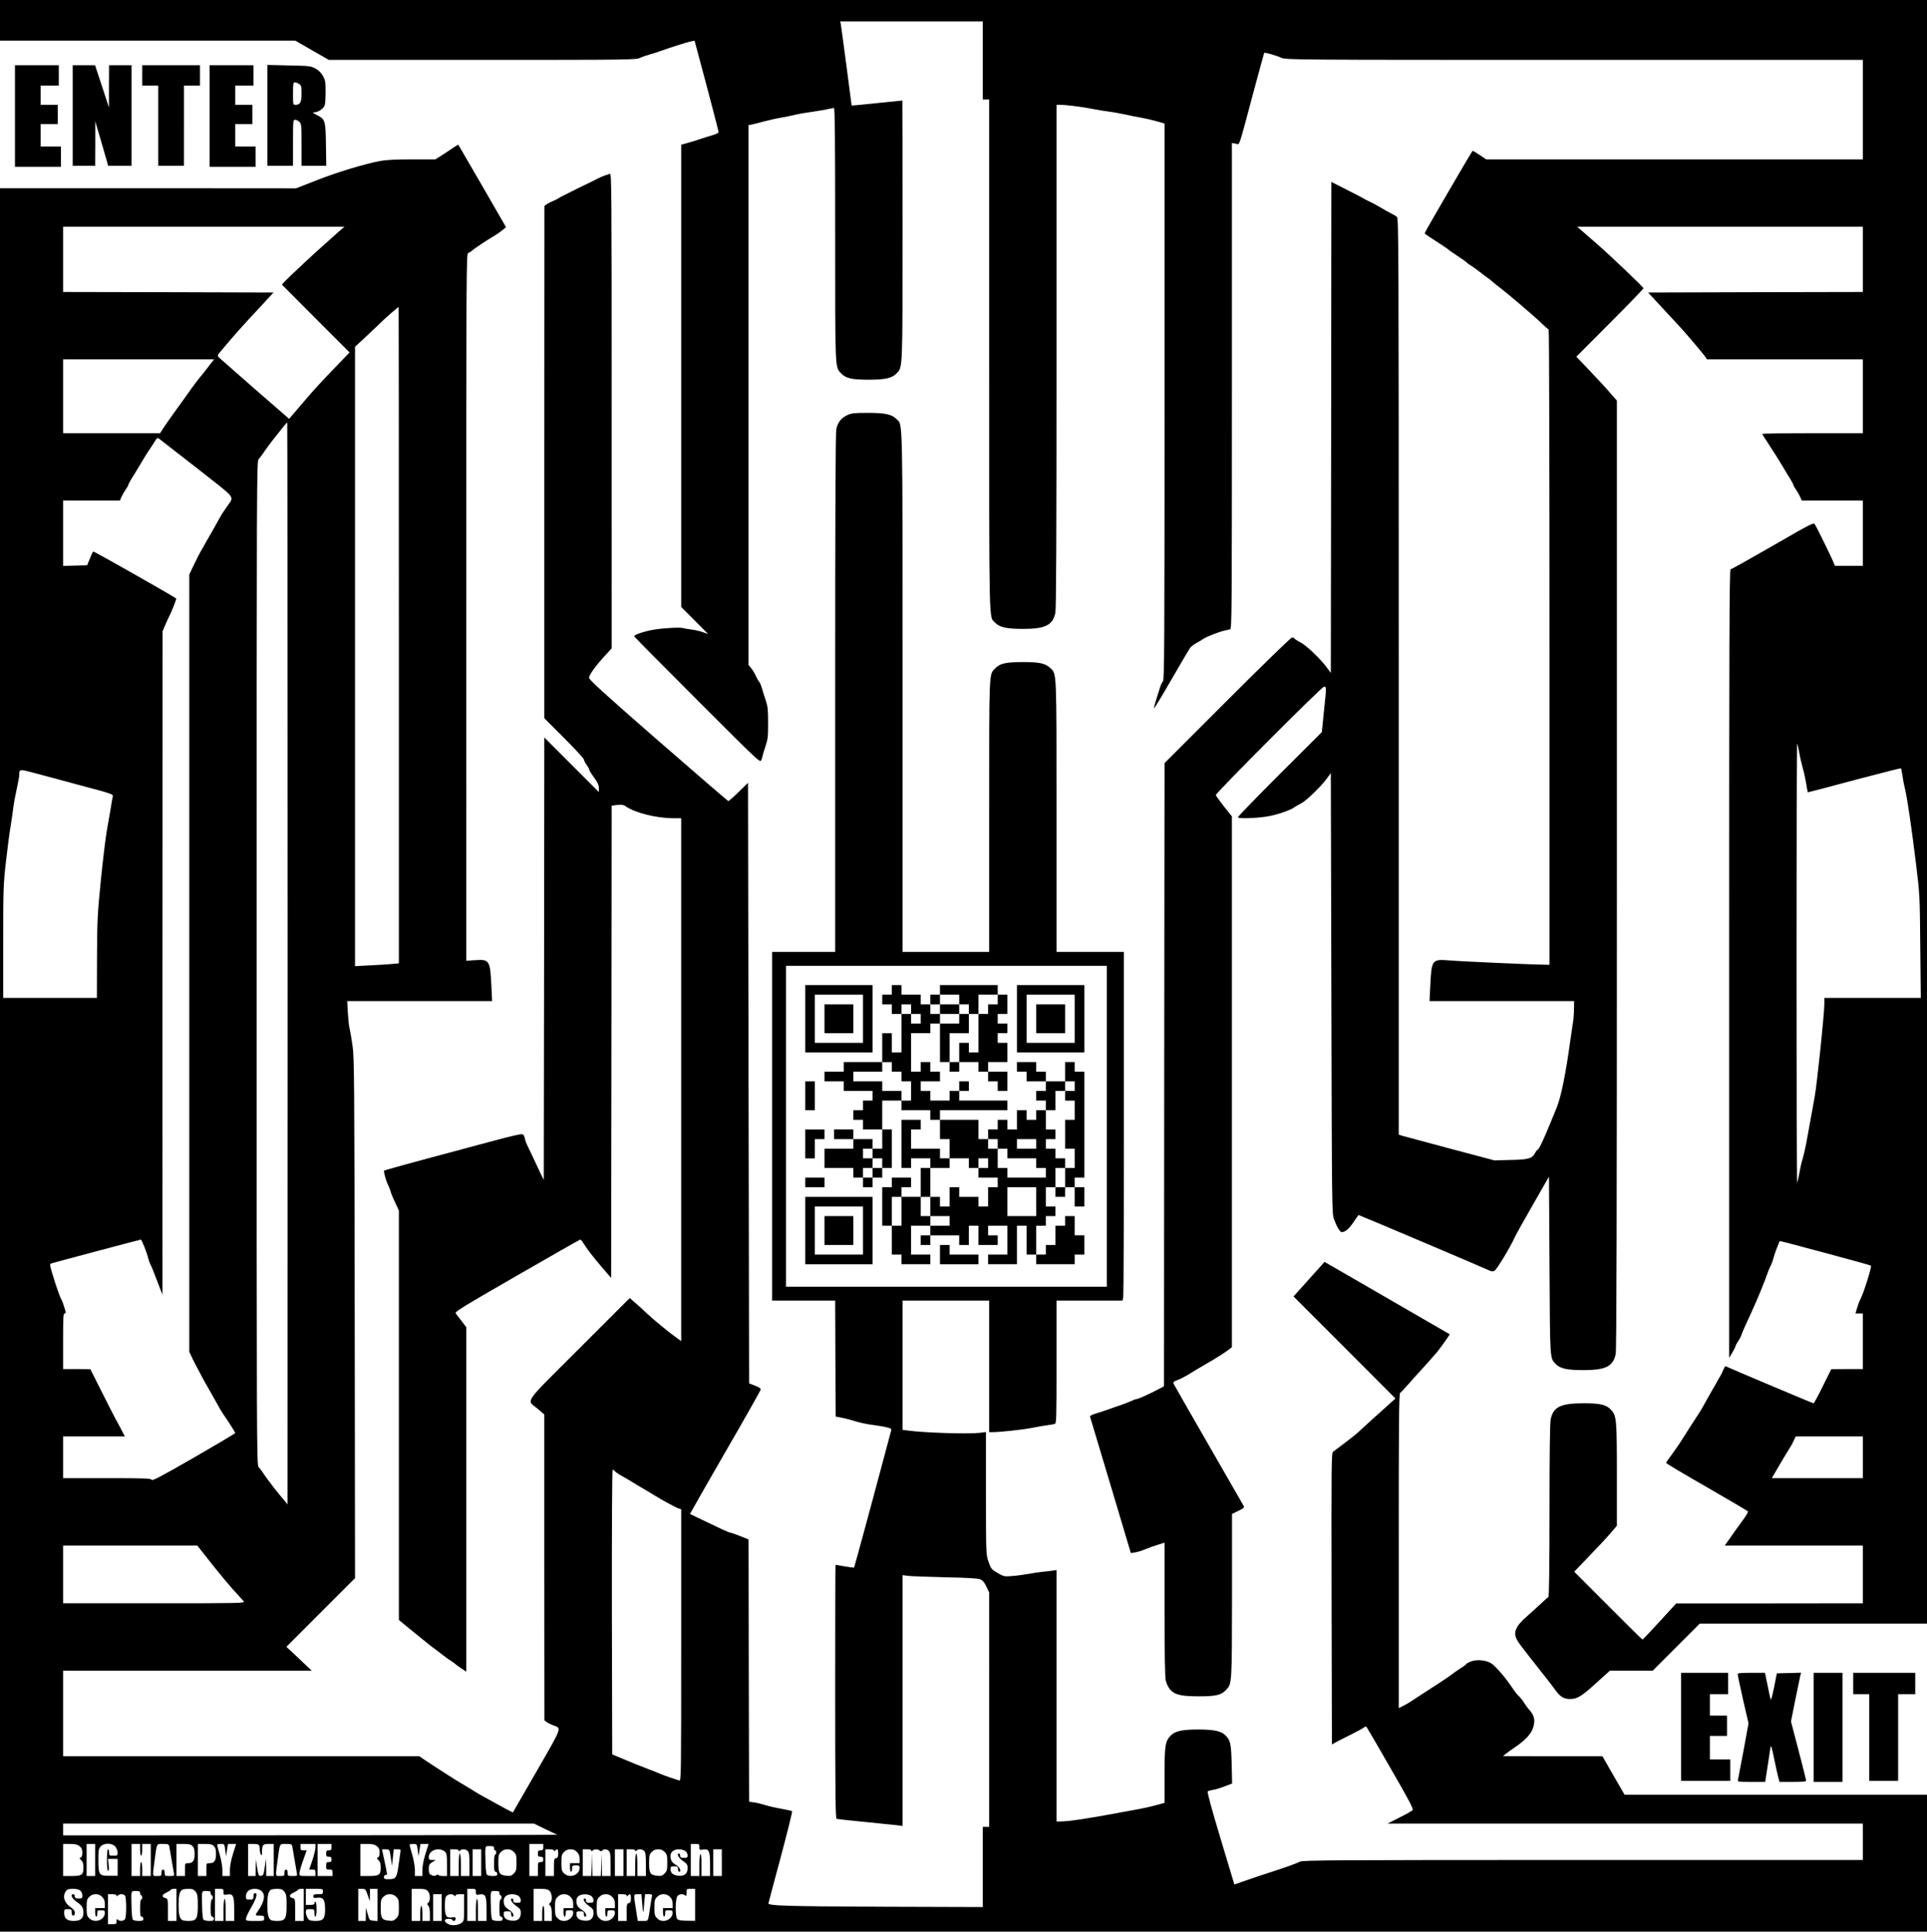 <svg xmlns="http://www.w3.org/2000/svg" version="1.0" width="2402.667" height="2408" viewBox="0 0 1802 1806"><path d="M0 19v19h276.2l15.6 9 15.7 9H451c140.2 0 143.6-.1 147.8-2 2.4-1.1 6.2-2.4 8.5-3 2.3-.6 7.1-2.1 10.7-3.4 9-3.3 24.9-8.3 28.5-9l3-.6 11.3 42.2C667 103.5 672 123 672 123.6c0 .6-2.6 1.9-5.7 2.8-3.2.9-8.5 2.6-11.8 3.7-3.3 1.1-8.6 2.8-11.7 3.6l-5.8 1.6v432.2l12.6 12.6 12.6 12.7-5.3-1.9c-3-1-7.9-2.1-10.9-2.4-3-.4-6.2-.9-7-1.2-2.6-.9-16-.3-26.3 1.2-8.8 1.3-19.7 4.8-19.7 6.4 0 .3 26.5 27.1 58.9 59.5 58.3 58.3 59 59 60 56.2.6-1.5 1.1-3.1 1.1-3.5 0-.5 1.2-4.4 2.6-8.7 2.4-7.1 2.7-9.4 2.7-22.4 0-12-.4-15.5-2-20.5-1.2-3.3-2.8-8.6-3.7-11.7-.9-3.1-2.1-6-2.6-6.3-.5-.3-1.8-2.6-3-5.1-1.1-2.5-3.1-5.9-4.5-7.6l-2.5-3V117l2.8-.5c1.5-.3 6.8-1.7 11.7-3 5-1.3 12.2-2.9 16-3.5 3.9-.7 9.6-1.8 12.7-2.6 3.2-.8 10.5-2.1 16.3-2.9 5.8-.8 12.5-1.9 14.8-2.5 2.3-.5 4.8-1 5.5-1 .9 0 1.2 24.3 1.2 118.4 0 129.3-.2 123.6 5.7 129.8 4.3 4.5 10 5.8 25.3 5.8 15.7 0 22.1-1.4 26.3-5.8 5.9-6.1 5.7-1.5 5.7-133.9 0-66.7-.1-121.3-.2-121.3-.2 0-10.9 1.1-23.8 2.4-12.9 1.4-23.5 2.4-23.6 2.3 0-.1-2.2-16.6-4.8-36.7-2.7-20.1-5-37.7-5.3-39.3l-.6-2.7H919v73h6v238.9c0 261.8-.4 243.9 5.7 250.4 4.1 4.2 10.8 5.7 25.8 5.7 21 0 27.9-3.4 30.4-15 .8-3.6 1.1-73 1.1-240V98h3.3c5.5 0 20.8 1.9 31.2 4 5.5 1 12.5 2.2 15.5 2.5 3 .4 9.3 1.5 14 2.5 4.7 1.1 11.4 2.4 15 3 3.6.6 10 2.1 14.3 3.3l7.7 2.2v260.1c0 230.8-.2 260.3-1.5 261.4-.8.7-2.2 3.8-3.1 6.9-.9 3.1-2.5 8.2-3.6 11.5-1 3.2-1.8 6.2-1.6 6.7.2.5 7.4-11.4 16.1-26.5 8.7-15.1 16.7-28.6 17.8-30.1 1.2-1.4 4-3.5 6.2-4.6 2.3-1.2 4.9-2.7 5.7-3.4 1.9-1.7 15.5-7 20-7.9 1.9-.4 4.3-1 5.3-1.2 1.6-.5 1.7-12.2 1.7-227.6V133.7l3.5.6c4.1.7 2 6.6 16.4-47.2 5.5-20.5 10.2-37.5 10.3-37.7.6-.6 11.4 2.5 16 4.6 4.2 1.9 7.8 2 274.1 2H1742v93h-352.2l-6-4c-3.3-2.2-6.3-4-6.7-4-.5 0-43.8 74.3-44.8 76.9-.2.3 1.2 1.5 3 2.7 11.5 7.4 18.3 11.9 18.7 12.4.3.4 2.3 1.9 4.5 3.3 9.9 6.6 12.1 8.1 13.3 9.4.8.7 2.3 1.8 3.4 2.4 1.1.6 4.7 3.2 8 5.7 3.3 2.6 7 5.4 8.2 6.2 1.3.8 3 2.2 3.8 3 .9.8 3.9 3.3 6.8 5.5 8.1 6.1 32.8 27.2 39.5 33.7 3.3 3.2 6.3 5.8 6.7 5.8.5 0 .8 133.6.8 297v297h-3.2c-9.3 0-79.9-3.1-89.8-4-17-1.4-17.3-1-18.5 23.7l-.7 14.3H1472l-.1 7.2c0 4-.4 9.5-.9 12.3-.4 2.7-1.6 10.4-2.5 17-4.3 31.6-8.9 53.9-12.9 63.3-1.3 3.1-3.8 9.3-5.6 13.7-6.5 16-11 25.5-12.2 25.5-.4 0-1.4 1.3-2.3 3-2.7 5.2-6.2 6.2-22.9 6.5l-15.1.4-41.5-11c-22.8-6.1-43-11.5-44.7-12l-3.3-1.1V632.6c0-406.6-.1-428.4-1.7-429.8-1-.9-3.4-2.3-5.3-3.2-1.9-.9-6.4-3.4-10-5.6-3.6-2.1-8.1-4.6-10-5.4-1.9-.9-4.2-2-5-2.5-.8-.6-8.1-4.4-16.2-8.5l-14.8-7.5-.2 229.6-.3 229.5-3.5-4.8c-5.6-7.8-19.4-21.1-24.9-23.8-2.7-1.4-5.2-3-5.6-3.6-.3-.5-1.4-1-2.3-1-.9 0-28.1 26.4-60.5 58.8l-58.7 58.7-.3 291.3-.2 291.3-4.5 2.4c-8.4 4.5-19.5 9.5-20.9 9.5-.8 0-3.3.9-5.5 2-2.3 1-6.8 2.8-10.1 3.9s-8.5 2.8-11.5 4c-3 1.1-8.1 2.7-11.3 3.7-3.2.9-5.6 2.2-5.4 2.8.2.6 8.9 29.6 19.3 64.4l18.9 63.3 4-.7c2.2-.3 6.5-1.6 9.5-2.9 3-1.3 8.3-3.2 11.8-4.2l6.2-2v61.8c0 41.2.4 63.5 1.1 66.9.7 3.1 2.3 6.5 4.1 8.6 4.4 5 10.3 6.4 27.4 6.4 15.5 0 20.6-1.2 25.1-6.2 5.3-5.7 5.3-4.9 5.4-87.7v-76.6l5.9-2.9c5.4-2.6 5.8-3 4.8-5-.6-1.1-15.4-26.9-32.9-57.2-17.5-30.3-32.1-55.9-32.5-56.8-.4-1.1.1-1.9 1.7-2.5 4.7-1.7 9.5-4.2 14.9-7.6 3-1.9 7.5-4.6 10-6 2.5-1.5 6.5-3.9 9.1-5.3 6.5-3.9 10.9-6.7 15.2-9.8l3.7-2.8V763.3l-7.5-9.4c-4.1-5.2-7.5-9.9-7.5-10.6 0-2 99.1-101.3 101.1-101.3 2.4 0 2.4-.1-.1 23.5l-1.9 19-39.5 39.4c-21.7 21.7-39.3 39.8-39 40.3.8 1.3 16 .9 26.6-.7 9-1.3 23.2-6.1 26.8-9.1.8-.6 3.4-2.1 5.8-3.3 4.9-2.5 18.9-16.1 24.2-23.5l3.5-4.8.5 205.8c.5 203.1.5 206 2.5 211.4 2.5 6.8 5.6 12 7.2 12 3.2 0 6.8-3 10.9-9.2 2.5-3.7 4.7-6.8 4.9-6.8.7 0 118.8 50.1 121.9 51.7 2.1 1.1 3.5 1.2 5.1.5 2-.9 15.2-22.7 18.7-30.8.7-1.8 8.3-15.4 16.8-30.2l15.5-27.1.5 83.2c.5 89.4.3 86.3 5.8 92 4 4.2 10.7 5.7 25.7 5.7 21 0 27.9-3.4 30.4-15 .8-3.7 1.1-129.8 1.1-448.3V374.5l-5.3-6c-6-7-11.8-13.2-23.9-25.9l-8.7-9.1 31.4-31.5c17.3-17.3 31.4-32 31.4-32.5-.2-1.2-31.4-30.9-43.6-41.5-1.5-1.3-6.3-5.5-10.6-9.2l-7.8-6.8H1742v61l-100.4.2-100.4.3 12.5 13.5c6.9 7.4 14.4 15.5 16.7 18 6.3 6.8 22.7 26.2 24.4 28.7l1.4 2.3H1742v69h-47c-25.8 0-47 .3-47 .7 0 .4 2.5 4.5 5.7 9.2 7.4 11.4 9.3 14.4 13.9 22.1 2.1 3.6 5 8.5 6.6 10.9 1.5 2.5 2.8 4.9 2.8 5.4s1 2.3 2.2 4c1.3 1.8 3.1 4.9 4 6.9l1.7 3.8h57.1v61h-26.1l-2-4.8c-2.5-5.7-14.8-30.9-16.7-33.8-1.2-2.1-2.2-1.6-39.5 19.9-21 12.1-38.7 22-39.4 22-1.1 0-1.3 69.4-1.3 368.6v368.6l3-5c1.6-2.8 3-5.5 3-6 0-.6 1.1-2.6 2.4-4.5 1.3-1.9 2.7-4.6 3.1-6 .7-2.2 2.9-7.2 9.5-21.5 4.8-10.2 12.5-29 14.5-35.1.7-2.3 2.2-5.9 3.3-8 1.1-2.2 2.3-5.5 2.7-7.4.6-2.8 5.1-14.8 5.9-15.7.3-.3 84.7 22.4 85.2 23 1 .9-7.2 26.8-10 31.7-.8 1.4-2.1 4.9-2.9 7.7l-1.6 5.3h6.9v52h-14.7l-14.8.1-7.9 15.9c-4.3 8.8-8.2 16-8.7 16-.8 0-80.4-33.6-82.1-34.6-.4-.3-1.4 1.2-2.3 3.3-.8 2.1-1.9 4.5-2.5 5.3-.5.8-2.5 4.1-4.2 7.4-1.8 3.2-4.4 7.7-5.8 10.1-1.4 2.4-3.8 6.7-5.4 9.6-1.5 2.9-3.6 6.4-4.6 7.9-2.2 3.1-11.4 17.5-16.6 25.8-2.1 3.4-6.3 9.3-9.1 13.2-2.9 3.8-5.3 7.3-5.3 7.7 0 .5 17.1 10.7 38.1 22.7 20.9 12 38.2 22.3 38.5 22.7.3.5-1.7 3.9-4.3 7.5-6.6 9-8.1 11.2-13.1 18.3l-4.3 6.1H1742v54l-87.2.1h-87.3L1552 1516c-8.5 9.3-15.7 16.9-16 16.9-.3.1-14.8-14.2-32.2-31.7l-31.7-31.7 9.7-10.1c16.2-16.9 19.7-20.6 25.1-26.9l5.1-6v-47.2c0-51.4-.3-55.3-5.1-60.8-4.5-5.1-10-6.5-25.9-6.5-21.6 0-28.4 3.3-30.9 15-.7 3.5-1.1 30.8-1.1 85.5 0 49.9-.4 80.5-1 80.7-.5.1-3.3 2.6-6.2 5.4-2.9 2.8-9.1 8.3-13.7 12.4-11 9.6-13.4 15.4-9.3 22.6.9 1.8 6.3 9 11.9 16 14.4 18.2 19.9 25.2 23.6 30.3 4.9 6.7 8 8.6 14.2 8.6 6 0 10.3-2.5 21.1-12.2 3.3-2.9 8.2-7.3 10.9-9.8l5-4.5h40l22-22 22-22H1802V0H0v19zm1682.6 685c.8 4.6 2.3 11 3.3 14.4 1 3.3 2.4 9.7 3.1 14.1.7 4.4 1.4 8.1 1.5 8.3.1.1 19.7-5 43.4-11.4 23.8-6.3 43.5-11.3 43.8-11.1.2.3.9 3.5 1.4 7.3.5 3.7 1.6 9.3 2.4 12.3 1.9 7.7 6 35.1 10.2 69.6 3.5 28.7 3.6 29.5 4 77.2l.5 48.3H1706v5.7c0 9.3-6.8 74.4-9.1 87.2-1.9 10.7-2.9 16.3-7.9 43.4-1 5.3-2.6 11.9-3.4 14.5-.9 2.6-2.2 8.5-3 13.1-.8 4.5-1.7 8.6-2 8.9-.3.3-.6-92.1-.6-205.3 0-113.2.3-205.6.6-205.3.3.3 1.2 4.3 2 8.8zm59.4 658.5v19.5h-85.1l2.3-4c4.9-8.6 12.2-20.7 14.3-24 1.3-1.9 3.1-5.2 4-7.3l1.7-3.7h62.8v19.5z"/><path d="M14 108.5V156h43v-19H38v-21h16V98H38V80h17V61H14v47.5zM68 108v47h21l.1-20.8v-20.7l5 17c2.7 9.3 5.4 18.7 6 20.7l1 3.8H123V61h-21l-.1 19.7v19.8l-6.5-19.8L88.9 61H68v47zM133 70.5V80h15v75h24V80h15V61h-54v9.5zM196 108.5V156h43v-19h-19v-21h16V98h-16V80h17V61h-41v47.5zM250 107.9V155h24v-21.5c0-20.8.1-21.5 2-21.5 1.1 0 2.9.9 4 2 1.9 1.9 2 3.3 2 21.5V155h23.1l-.3-19.9c-.3-22.7-.7-23.7-8.9-27.8-3.7-1.9-4-2.2-1.9-2.3 3.7 0 8.8-3.6 9.7-6.7.5-1.5.8-7.3.8-12.8 0-8.8-.3-10.5-2.5-14.5-1.7-3-4-5.3-7-6.9-4.2-2.4-5.5-2.5-24.7-2.9l-20.3-.5v47.2zm29.8-29.3c1.9 1.3 2.2 2.4 2.2 8.9 0 8.1-1.3 10.5-5.6 10.5-2.4 0-2.4 0-2.4-10.5 0-9.4.2-10.5 1.8-10.5 1 0 2.8.7 4 1.6z"/><path d="M424.9 137.4c-1.8 1.3-6.6 4.4-10.5 7l-7.2 4.6h-22c-15.2 0-24.4.5-29.7 1.5-14.8 2.8-40.2 10.5-59.3 18l-19.4 7.6-138.4-.1H0v1630h1802v-128h-282.8l-10.4-18-10.3-18H1452l-46.5-.1 2.7-2.2c1.5-1.2 5.1-3.8 7.9-5.7 9.9-6.6 15.7-12.8 17.5-18.5 2.2-6.7 1.3-11.5-3-16.3-1.8-2-4.2-5.3-5.4-7.2-1.1-2-3.3-4.7-4.7-6-1.5-1.4-4.2-4.8-6-7.5-6.6-10.1-17-22-20.7-23.8-5.6-2.8-13-3.3-18.3-1.3-2.5 1-4.5 2.1-4.5 2.5 0 .4-1.5 1.5-3.2 2.6-2.7 1.6-8.9 5.9-13.3 9.3-1.2.9-12.2 8.1-24.5 16-4.7 3-9.6 6.2-11 7.2-1.4 1-4.5 2.7-6.8 3.9l-4.2 2.1v-146.9c0-118.7.2-147.2 1.3-147.8.7-.4 4.4-4.4 8.3-8.8 3.8-4.4 8.1-9.1 9.4-10.5 3.5-3.7 15.2-16.8 17.2-19.3 3.4-4.4 8.4-11.3 9.9-13.7l1.6-2.5-58.6-33.9-58.5-33.8-3 3.4c-1.6 1.8-6.4 7.1-10.6 11.8-4.2 4.7-9.4 10.4-11.5 12.8l-3.9 4.3 47.7 47.7 47.6 47.7-3.2 2.9c-11.6 10.3-30.1 27.2-32.1 29.1-1.6 1.6-13.2 10.6-22.9 17.7-1.7 1.2-1.7 8.1-1.5 137.6l.3 136.2 3.5-2c1.9-1 8.2-4.3 14-7.1 5.8-2.9 11.3-5.9 12.3-6.7 1-.9 2.1-1.2 2.6-.6.4.5 10.6 17.9 22.5 38.7 18.4 31.9 21.6 38.1 20.5 39.2-.8.8-6.3 3.9-12.4 6.9l-11 5.6H1742v34h-261.7c-238.5 0-262.1.2-264.8 1.6-3.1 1.7-14.2 5.6-27.5 9.9-7 2.2-10 3.2-27.1 9.1l-6.6 2.3-13-43.2c-8.6-28.6-12.6-43.4-11.9-43.9.6-.4 2.9-1 5.1-1.4 2.2-.3 7.1-1.8 10.9-3.3l6.8-2.6-.4-18c-.5-19.1-1.1-22.1-5.6-26.8-4-4.2-10.7-5.7-25.7-5.7s-21.7 1.5-25.8 5.7c-5.1 5.4-5.7 9.2-5.7 37.2v25.7l-8.2 2.2c-4.6 1.3-11.7 2.9-15.8 3.6-4.1.8-12.4 2.3-18.5 3.4-30 5.6-47.2 8.2-55.2 8.2H988v-235.1l-3.2.5c-1.8.3-6 .8-9.3 1.1-3.3.3-9.4 1.2-13.5 2-4.1.7-11 1.7-15.2 2-7.4.6-8 .5-13.2-2.4-6.7-3.9-6.9-4.2-9.5-11.8-2-6-2.1-8.1-2.1-63.3v-57.1l-5.6.7c-11 1.3-52.7 0-68.1-2.2l-4.3-.6V1216h81v123h3.1c7.1 0 28.1-2.3 36.9-4 5.2-1 11.8-2.2 14.5-2.5 2.8-.4 5.8-.9 6.8-1.2 1.6-.4 1.7-4 1.7-57.9V1216h61.7l.7-3.7c.3-2.1.6-75.5.6-163.1V890h-63V763.7c0-138.1.2-133.3-5.7-139-4.8-4.5-10-5.7-25.7-5.7-15.9 0-21.6 1.3-25.9 5.8-6 6.2-5.7-.3-5.7 138.3V890h-81V647.2c0-265.1.4-249.1-5.7-255.4-4.2-4.4-10.6-5.8-26.9-5.8-11.7 0-15 .3-18.6 1.9-5.8 2.5-9.4 6.9-10.7 13.1-.8 3.6-1.1 76.3-1.1 247v242h-59v326h59l.2 54.2.3 54.2 6.5 1.3c3.6.7 9.2 2.2 12.5 3.3 3.3 1 9.4 2.4 13.5 2.9 15.7 2.2 20.1 3.4 19.5 5-.2.9-8.1 30.1-17.4 65-9.4 34.8-17.2 63.5-17.4 63.7-.2.2-4.1-.3-8.8-1.1-4.6-.8-8.5-1.5-8.6-1.5-.2 0-.3 53.3-.3 118.5 0 93.9.3 118.7 1.3 119 .6.3 12.9 1.6 27.2 3 14.3 1.4 27.9 2.8 30.3 3.1l4.2.6v-234.5l5.3.7c2.8.3 18.5.9 34.7 1.3 20.9.4 30.4 1 32.7 1.9 2.3 1 3.8 2.8 5.7 6.8l2.6 5.5V1708h-6v75l-95.2-.3c-89.8-.4-105.5-.9-105.2-3.2.1-.6 5.2-20 11.5-43.2 6.2-23.3 11-42.6 10.6-42.9-.3-.4-5.1-1.4-10.7-2.4-5.5-1-12.3-2.6-15-3.5-2.8-.9-7.2-2-9.8-2.3l-4.7-.7-.3-122.6-.2-122.6-8-3.2c-4.3-1.7-8.4-3.1-9-3.1-1.1 0-9.6-3.9-27-12.3-5.8-2.8-10.6-5.2-10.8-5.2-.1-.1 14.7-26 32.9-57.6 18.3-31.6 33.2-58 33.3-58.8.1-.9-2.1-2.3-5.4-3.6l-5.5-2.1-.5-280.7-.5-280.8-8.8 8.6c-4.8 4.7-9.2 8.5-9.6 8.5-.4 0-30-25.5-65.7-56.6-51.9-45.3-64.8-57.1-64.6-58.8.4-3 6-10.8 14.2-19.8l7-7.6V384c0-211.2-.1-222.2-1.7-221.5-1 .4-3 1.1-4.5 1.5-1.5.5-4.5 1.7-6.5 2.8-2.1 1.1-11 5.5-19.8 9.7-8.8 4.3-16.7 8.4-17.5 9-.8.6-3.1 1.8-5 2.5-1.9.8-4.5 2.1-5.7 2.9l-2.2 1.6L509 432v239.5l18.5 18.5c10.2 10.2 18.5 19.2 18.5 20 0 .9 1.1 3.1 2.5 5s2.5 3.9 2.5 4.6c0 .6 2 3.9 4.5 7.3 3.4 4.7 4.5 7 4.5 9.8v3.8L534.5 715 509 689.5l-.2 206.8-.3 206.8-2.2-4.3c-1.2-2.4-3.8-7.9-5.8-12.3s-5-10.7-6.6-13.9c-1.6-3.2-2.9-6.6-2.9-7.5-.1-.9-.6-2.5-1.3-3.7-1.2-2.1-2-1.9-65.5 15.2-35.4 9.4-64.6 17.5-64.9 17.8-.8.8 1.5 9.2 3.6 13.5 1 2 2.1 4.9 2.5 6.5.4 1.6 2.3 6.2 4.2 10.1l3.4 7.3v382.8l9.1 7.5c5 4 10.9 8.9 13.2 10.7 2.3 1.8 5.1 4.1 6.2 5 1.1.9 3 2.4 4.2 3.2 1.2.8 4.8 3.6 8.1 6.2 3.3 2.5 6.9 5.1 8 5.7 1.1.6 2.6 1.7 3.4 2.4.7.7 3.4 2.7 6.1 4.5l4.7 3.1v-322l-4.2-5.6c-2.4-3-4.9-6.3-5.6-7.3-1.1-1.5 4.7-5.1 57.1-35.3 32.1-18.5 58.8-33.7 59.3-33.7s1.7 1.2 2.6 2.8c3.9 6.2 9.2 13.1 17.5 22.8l8.8 10.3.3-220.8.2-220.8 5.3-.7c4.1-.4 5.7-.2 7.7 1.2 8.6 6.1 28.7 11.2 44.8 11.2h7.2v488.9l-5.1-3.7c-6.9-4.9-21.4-16.9-27.5-22.7-2.7-2.6-7.3-6.8-10.2-9.3l-5.3-4.6-47.4 47.4c-53.9 53.9-49.3 47.1-38.3 56.5l5.8 5v143l.1 143 2.2 1.6c1.2.9 3.9 2.2 6 3 8.1 2.9 8.9.6-15.5 43l-22.2 38.5-6.6-3.4c-3.6-1.9-8.7-4.7-11.5-6.3-2.7-1.5-7.2-4-10-5.5-2.7-1.4-6-3.4-7.5-4.4-1.4-.9-5.4-3.4-9-5.5-3.6-2.1-8.1-4.8-10-6-9.8-6.2-22.1-14.2-27.2-17.6l-5.7-3.9H59v-80h232.5l-11.8-11.2-11.9-11.1 32.1-32.1 32.1-32.1-.3-242.5c-.3-223.1-.4-243.5-2-255-1-6.8-2.2-14-2.7-16-.6-1.9-1.3-8.6-1.7-14.8l-.6-11.2h135.5l-.7-14.3c-1.1-23.8-1.9-24.9-15.1-24l-8.4.6V567.7c0-319 .1-330.6 1.8-331.1 1-.4 2.7-1.4 3.8-2.4 2-1.9 14.4-10.1 21.4-14.2 2.3-1.4 5.6-3.7 7.2-5.1l3-2.5-22.2-38.5c-12.2-21.1-22.3-38.5-22.4-38.6-.1-.1-1.8.8-3.7 2.1zm-107.6 78.7c-2.6 2.3-5.5 4.9-6.5 5.8-.9.9-4.2 3.8-7.4 6.6-6.9 6-33.9 31.1-37.4 34.9l-2.4 2.7 31.6 31.7 31.7 31.7-10.7 11.1c-17.8 18.5-21.3 22.3-33.8 36.9l-12 14.1-32-27.8c-17.5-15.4-32.7-28.7-33.7-29.6-1.7-1.7-1.5-2 2.9-7.2 11.9-14.2 17.8-20.8 35.7-40l12.5-13.5-98.4-.3L59 273v-61h263.1l-4.8 4.1zM373 593.9v306.8l-6.7.6c-3.8.4-13 .9-20.5 1.3l-13.8.7V324.2l12.2-11.3c6.7-6.3 13.1-12.4 14.2-13.5 2.2-2.3 13.9-12.4 14.4-12.4.1 0 .2 138.1.2 306.9zM198.3 338.4c-1 1.3-3.1 4.1-4.8 6.2-1.6 2.2-4.8 6.1-7.1 8.9-2.2 2.7-5.6 7.2-7.5 9.9-4 5.7-5.7 8.1-14.4 20.1-3.6 4.9-8.4 11.8-10.7 15.2l-4.1 6.3H59v-69h141.2l-1.9 2.4zM269 900.7l-.1 505.8-2.9-3.5c-3-3.5-4.5-5.4-9.8-12-5-6.5-8.7-11.5-10.6-14.5-1.1-1.6-2.8-3.8-3.8-4.9-1.7-1.9-1.8-17.9-1.8-471.1 0-453.2.1-469.2 1.8-471.1 1-1.1 2.7-3.3 3.8-4.9 2.4-3.8 8.2-11.6 15.4-20.5 1.1-1.4 3.2-4 4.6-5.8 1.4-1.7 2.8-3.2 3-3.2.2 0 .4 227.6.4 505.7zm-84.7-462.9c37.7 29.6 34.7 25.8 28.4 35.2-1.7 2.5-3.8 5.6-4.8 7-.9 1.5-3 5-4.5 7.9-1.6 2.9-4 7.2-5.4 9.6-1.4 2.4-4 6.9-5.8 10.1-1.7 3.3-3.7 6.6-4.2 7.4-1 1.6-3.3 6.1-8 15.8l-3 6.4v726.6l3 6.4c1.6 3.4 3.4 7 4 7.8.5.8 1.7 3.1 2.7 5.1 1.8 3.7 6.8 12.7 11.3 20.4 1.4 2.4 3.8 6.7 5.4 9.6 1.5 2.9 3.6 6.4 4.6 7.9 6.2 9 12 18.2 12 18.8 0 .4-17.4 10.7-38.7 23-31.6 18.1-38.9 22-39.5 20.7-.8-1.3-6.3-1.5-41.8-1.5H59v-39h57.8l-2.5-4.7c-1.3-2.7-4.2-8-6.3-11.8-2.1-3.9-8.2-15.9-13.6-26.7l-9.9-19.7-12.7-.1H59v-26c0-22 .2-26 1.4-26 1.3 0 1.3-.7-.1-5.3-.8-2.8-2.1-6.3-2.9-7.7-1.6-2.8-5.2-13.3-8.8-25.3-1.7-5.5-2.1-8-1.2-8.3 2.3-.8 83.5-22.4 84.3-22.4.9 0 5.8 12.5 6.9 17.5.4 1.6 1.4 4.3 2.2 6 .9 1.6 2.5 5.7 3.8 9 1.2 3.3 3.4 8.9 4.8 12.5l2.5 6.5V900.4l.1-310.2 2.5-5.8c1.4-3.3 3.2-7.2 4-8.7 2.2-4.3 6.7-15.8 6.3-16.1-2.3-2-77.3-44.5-77.7-44-.3.3-1.7 3.3-3.1 6.7l-2.5 6.2-11.3.3-11.2.3V468h53.1l1.7-3.8c.9-2 2.7-5.1 4-6.9 1.2-1.7 2.2-3.5 2.2-4s1.3-2.9 2.8-5.4c1.6-2.4 4.8-7.8 7.3-11.9 4.8-8.2 7.7-12.9 10.9-17.5 1.2-1.7 3-4.5 4.1-6.3 1.7-2.9 2.1-3.1 3.7-2 1 .7 17 13.2 35.5 27.6zm-109 296.5c28.6 7.6 30.8 8.3 30.2 10.2-.3 1.1-1.2 6.3-2 11.5-.9 5.2-2.5 14.2-3.5 20-1.1 5.8-3.6 26.5-5.6 46-3.3 33.2-3.5 37.9-3.7 73.2l-.1 37.8H3v-52.1c0-49.2.1-53.4 2.5-74.8 1.4-12.4 3.4-27.8 4.5-34.1 1-6.3 2.2-14.2 2.5-17.5.4-3.3 1.8-10.8 3.1-16.7 1.3-5.9 2.4-11.8 2.4-13.1 0-5.7.1-5.7 13.8-2.1 7 1.9 26.6 7.1 43.5 11.7zM1035 1053v150H735V903h300v150zm-459.9 322.6c.7.8 3.3 2.7 5.8 4 2.5 1.4 7.1 4 10.1 5.9 3 1.9 7.5 4.6 10 6 2.5 1.4 7 4.1 10 6 8.8 5.4 21.3 12.2 23.8 12.9l2.2.7v127.1c0 120.5-.1 127-1.7 126.5-1-.4-4.7-1.6-8.3-2.7-3.6-1.2-8.1-2.9-10-3.7-1.9-.9-6.2-2.6-9.5-3.8-7.2-2.7-18.4-7.2-28-11.3l-7-2.9-.3-133.1c-.1-76.4.2-133.2.7-133.2.5 0 1.4.7 2.2 1.6zm-386.6 74.5c17.8 22.7 26.5 33.1 35.5 42.7 1.4 1.5 3.1 3.5 3.9 4.4 1.3 1.7-2.9 1.8-83.8 1.8H59v-54h125.5l4 5.1zm320.9 259.8c5.6 2.7 10.8 5.1 11.6 5.4.8.3-102.8.6-230.2.6L59 1716v-11h440.4l10 4.9zm-435 16.2c2 1.6 2.6 2.9 2.6 6 0 2.7-.5 4.2-1.6 4.6-1.3.5-1.2.8.5 2.5 1.6 1.4 2.1 3.1 2.1 6.8 0 7-1.4 8-11.1 8H59v-30h6.4c4.9 0 6.9.5 9 2.1zM89 1739v15h-8v-30h8v15zm18.9-12.4c1.2 1.5 2.1 4 2.1 5.5 0 2.7-.3 2.9-4 2.9-3.8 0-4-.2-4-3 0-1.7-.4-3-1-3s-1 4-1 10c0 6.8.4 10 1.1 10 .8 0 1-1.7.5-5.5l-.6-5.5h9v15.8h-7.1c-10.2.1-10.9-.8-10.9-14.5 0-9.6.2-10.9 2.2-13 3.2-3.5 10.9-3.3 13.7.3zm23.1 2.9c0 3 .5 5.5 1 5.5.6 0 1-2.5 1-5.5v-5.5h8v30h-8v-6.5c0-3.7-.4-6.5-1-6.5s-1 2.8-1 6.5v6.5h-8v-30h8v5.5zm27.4-2.8c.3 1.6 1.2 7.1 2.1 12.3.9 5.2 1.8 10.7 2.1 12.2.5 2.7.4 2.8-4 2.8s-4.6-.1-4.6-3c0-2-.5-3-1.5-3s-1.5 1-1.5 3c0 2.8-.2 3-4 3-4.7 0-4.5 1-2.5-14 2.3-17.3 1.7-16 7.9-16 5.1 0 5.5.2 6 2.7zm21.6-.7c1.5 1.5 2 3.3 2 7.4 0 6.3-1.6 8.6-6.1 8.6-2.9 0-2.9 0-2.9 6v6h-8v-30h6.5c5.2 0 6.9.4 8.5 2zm20 0c1.5 1.5 2 3.3 2 7.4 0 6.3-1.6 8.6-6.1 8.6-2.9 0-2.9 0-2.9 6v6h-8v-30h6.5c5.2 0 6.9.4 8.5 2zm10.6 3.7l.8 5.8.9-5.8.9-5.7h7.6l-2.9 9.2c-1.8 5.7-2.9 11.5-2.9 15v5.8h-7v-5.8c0-3.1-1.2-9.5-2.5-14.1-1.4-4.7-2.5-8.9-2.5-9.3 0-.4 1.5-.8 3.4-.8 3.4 0 3.5 0 4.2 5.7zm31.8-4.1c.3.9.6 2.8.6 4.2 0 1.5.5 3.4 1 4.2.7 1.1 1 .6 1-2 .1-7.1.7-8 6.1-8h4.9v30h-7l-.1-8.3-.2-8.2-1.1 8c-1 7.1-1.4 8-3.3 8.3-2.4.4-2.7-.2-4.2-9.8l-.9-5.5-.1 7.7-.1 7.8h-7v-30h4.9c3.5 0 5.1.4 5.5 1.6zm31 1.1c.3 1.6 1.2 7.1 2.1 12.3.9 5.2 1.8 10.7 2.1 12.2.5 2.7.4 2.8-4 2.8s-4.6-.1-4.6-3c0-2-.5-3-1.5-3s-1.5 1-1.5 3c0 2.8-.2 3-4 3-4.7 0-4.5 1-2.5-14 2.3-17.3 1.7-16 7.9-16 5.1 0 5.5.2 6 2.7zm21.6.6c0 1.8-1.3 7.2-2.9 12l-3 8.7h3c2.6 0 2.9.3 2.9 3v3h-7.5c-7.3 0-7.5-.1-7.5-2.5 0-1.3 1.5-6.7 3.4-12l3.4-9.5h-2.9c-2.6 0-2.9-.4-2.9-3v-3h14v3.3zm15-.3c0 2.5-.4 3-2.5 3s-2.5.5-2.5 3 .4 3 2.5 3c2 0 2.5.5 2.5 2.5s-.5 2.5-2.5 2.5c-2.2 0-2.5.4-2.5 3.5 0 3.2.2 3.5 3 3.5 2.7 0 3 .3 3 3v3h-14v-30h13v3zm42.4-.9c2 1.6 2.6 2.9 2.6 6 0 2.7-.5 4.2-1.6 4.6-1.3.5-1.2.8.5 2.5 1.6 1.4 2.1 3.1 2.1 6.8 0 7-1.4 8-11.1 8H337v-30h6.4c4.9 0 6.9.5 9 2.1zm38.2 3.6l.8 5.8.9-5.8.9-5.7h7.6l-2.9 9.2c-1.8 5.7-2.9 11.5-2.9 15v5.8h-7v-5.8c0-3.1-1.2-9.5-2.5-14.1-1.4-4.7-2.5-8.9-2.5-9.3 0-.4 1.5-.8 3.4-.8 3.4 0 3.5 0 4.2 5.7zM508 1727c0 2.5-.4 3-2.5 3s-2.5.5-2.5 3 .4 3 2.5 3c2 0 2.5.5 2.5 2.5s-.5 2.5-2.5 2.5c-2.4 0-2.5.2-2.5 6.5v6.5h-8v-30h13v3zm146-.1c0 2.8.2 2.9 3.3 2.4 5.7-.9 6.7 1.1 6.7 13.8v10.9h-8v-10.6c0-6.7-.4-10.3-1-9.9-.6.3-1 5-1 10.6v9.9h-8v-30h4c3.8 0 4 .2 4 2.9zm-192 1.1c0 1.1.5 2 1 2 .6 0 1 .9 1 2s-.4 2-1 2-1 3.3-1 8c0 6.4.3 8 1.5 8 .8 0 1.5.9 1.5 2 0 1.7-.7 2-4.4 2-2.4 0-4.8-.6-5.4-1.3-.5-.6-1.1-5.9-1.2-11.7-.4-15.9-.6-15 4-15 3.3 0 4 .3 4 2zm-97.5 3.2c.3 1.3.9 4.8 1.3 7.8l.8 5.5.8-7.8.8-7.7h3.4c3.1 0 3.3.2 2.8 2.7-.2 1.6-1.1 7.3-1.8 12.7-1.5 11.3-2.5 12.6-9.3 12.6-3.6 0-4.3-.3-4.3-2 0-1.1.7-2 1.5-2 1.9 0 1.9.6-.9-12.8l-2.4-11.2h3.4c2.7 0 3.5.5 3.9 2.2zm49.8-1.1c3.4 1.8 3.7 2.7 3.7 13.6v10.3h-4c-2.2 0-4-.5-4-1 0-.6-.8-.5-1.9.2-1.5.9-2.5.9-4.5 0-2.2-1-2.6-1.8-2.6-5.7 0-4 .4-4.7 3.3-6.5l3.2-2h-3.2c-3 0-3.3-.3-3.3-2.9 0-5.5 7.7-8.9 13.3-6zm14.7.1c0 .9.3.9 1.2 0 1.7-1.7 5.4-1.5 7.2.4 1.3 1.2 1.6 3.9 1.6 12.5v10.9h-8v-10.5c0-6.3-.4-10.5-1-10.5s-1 4.2-1 10.5v10.5h-8v-25h4c2.4 0 4 .5 4 1.2zm21 11.3v12.5h-8v-25h8v12.5zm30.5-10c2.2 2.1 2.5 3.3 2.5 10 0 6.8-.3 7.9-2.6 10.2-2.2 2.2-3.2 2.5-7.2 2-6.2-.7-7.2-2.4-7.2-11.9 0-7 .3-8.2 2.5-10.3 1.6-1.7 3.5-2.5 6-2.5s4.4.8 6 2.5zm37.5-1.3c0 .9.3.9 1.2 0 2.1-2.1 2.8-1.3 2.8 2.7 0 3-.4 4-2 4.4-1.8.5-2 1.4-2 8.6v8.1h-8v-25h4c2.4 0 4 .5 4 1.2zm21.5 1.3c1.8 1.8 2.5 3.5 2.5 6.5v4h-9v4c0 2.2.5 4 1 4 .6 0 1-1.4 1-3 0-2.8.3-3 3.5-3 3.1 0 3.5.3 3.5 2.5 0 6.7-9.6 10-14.5 5-2.2-2.1-2.5-3.3-2.5-10s.3-7.9 2.5-10c1.6-1.7 3.5-2.5 6-2.5s4.4.8 6 2.5zm13.5-1.3c0 .9.3.9 1.2 0 1.5-1.5 5.1-1.5 6.6 0 .9.9 1.5.9 2.4 0 1.7-1.7 4.4-1.5 6.2.4 1.3 1.2 1.6 3.9 1.6 12.5v10.9h-8l-.2-10.8-.2-10.7-.3 10.7-.4 10.8H554l-.2-10.8-.2-10.7-.3 10.7-.4 10.8H545v-25h4c2.4 0 4 .5 4 1.2zm30 11.3v12.5h-8v-25h8v12.5zm11-11.3c0 .9.3.9 1.2 0 1.7-1.7 5.4-1.5 7.2.4 1.3 1.2 1.6 3.9 1.6 12.5v10.9h-8v-10.5c0-6.3-.4-10.5-1-10.5s-1 4.2-1 10.5v10.5h-8v-25h4c2.4 0 4 .5 4 1.2zm27.5 1.3c2.2 2.1 2.5 3.3 2.5 10 0 6.8-.3 7.9-2.6 10.2-2.2 2.2-3.2 2.5-7.2 2-6.2-.7-7.2-2.4-7.2-11.9 0-7 .3-8.2 2.5-10.3 1.6-1.7 3.5-2.5 6-2.5s4.4.8 6 2.5zm19.3-.9c1.2.8 2.2 2.6 2.2 4 0 2.1-.5 2.4-3.5 2.4-2.8 0-3.5-.4-3.5-2 0-1.1-.4-2-1-2-2.6 0-.6 3.9 3.5 6.8 3.9 2.7 4.5 3.6 4.5 6.7 0 5.4-3.1 7.9-8.8 7.2-4.9-.5-7.2-2.5-7.2-6.4 0-2 .5-2.3 3.5-2.3 3.1 0 3.5.3 3.5 2.5 0 1.4.5 2.5 1 2.5 2.5 0 .8-4.2-2.5-6.1-4.2-2.5-5.5-4.6-5.5-8.8 0-3.7 3.1-6.1 8-6.1 2 0 4.6.7 5.8 1.6zm34.2 10.9v12.5h-8v-25h8v12.5zm-599.8 26.2c1 .9 1.8 2.9 1.8 4.5 0 2.5-.3 2.8-3.5 2.8-2.8 0-3.5-.4-3.5-2 0-1.1-.7-2-1.5-2-3.1 0-1.4 3.9 3 7 5.3 3.6 6.5 5.6 6.5 10.4 0 5.3-2.8 7.6-9 7.6s-9-2.3-9-7.5c0-3.3.2-3.5 3.5-3.5 3.2 0 3.5.2 3.5 3 0 2 .5 3 1.5 3 .9 0 1.5-.9 1.5-2.5 0-1.8-1.1-3.3-3.9-5.3-6.1-4.2-7.9-10.2-4.5-15 1.2-1.8 2.5-2.2 6.6-2.2 3.4 0 5.8.6 7 1.7zM165 1781v15h-8v-10.4c0-10.2 0-10.4-2.5-11-3.5-.9-3.1-3.3.9-5 1.8-.8 3.7-1.9 4-2.5.4-.6 1.8-1.1 3.2-1.1h2.4v15zm17.9-12.4c1.8 2.3 2.1 4.1 2.1 12.8 0 12.6-1.2 14.6-8.8 14.6-2.6 0-5.2-.4-5.8-.8-2.5-1.6-3.4-5.5-3.4-14.2s.9-12.6 3.4-14.2c.6-.4 3.2-.8 5.8-.8 3.8 0 5 .5 6.7 2.6zm26.1.3c0 2.8.2 2.9 3.3 2.4 5.7-.9 6.7 1.1 6.7 13.8v10.9h-8v-10.6c0-6.7-.4-10.3-1-9.9-.6.3-1 5-1 10.6v9.9h-8v-30h4c3.8 0 4 .2 4 2.9zm35.7-.7c3.8 3.5 2.5 10-3.8 19-2.6 3.6-2.5 3.8 2.1 3.8 3.6 0 4 .2 4 2.5 0 2.5-.1 2.5-8.5 2.5-7.9 0-8.5-.1-8.5-2 0-1.2 2-5.6 4.5-9.9 5.2-8.9 6.7-14.1 4.1-14.1-1.1 0-1.6.9-1.6 3 0 2.8-.3 3-3.5 3s-3.5-.2-3.5-3c0-4.3 3.1-7 8.2-7 2.9 0 4.9.7 6.5 2.2zm21.2.4c1.8 2.3 2.1 4.1 2.1 12.8 0 12.6-1.2 14.6-8.8 14.6-2.6 0-5.2-.4-5.8-.8-2.5-1.6-3.4-5.5-3.4-14.2s.9-12.6 3.4-14.2c.6-.4 3.2-.8 5.8-.8 3.8 0 5 .5 6.7 2.6zM284 1781v15h-8v-10.4c0-10.2 0-10.4-2.5-11-3.5-.9-3.1-3.3.9-5 1.8-.8 3.7-1.9 4-2.5.4-.6 1.8-1.1 3.2-1.1h2.4v15zm18-12.5c0 2.3-.4 2.5-4.5 2.5-3.8 0-4.5.3-4.5 1.9 0 1.6.5 1.8 3.9 1.4 5.4-.7 7.1 1.9 7.1 10.9 0 8.7-1.8 10.8-8.7 10.8-2.7 0-5.3-.4-5.9-.8-1.8-1.1-3.4-4.8-3.4-7.6 0-2.4.4-2.6 4-2.6 3.9 0 4 .1 4 3.5 0 1.9.5 3.5 1 3.5.6 0 1-3 1-7s-.4-7-1-7c-.5 0-1 .7-1 1.5 0 1.1-1.1 1.5-4 1.5h-4v-15h8c7.9 0 8 0 8 2.5zm41.8 3.2l2 5.8.1-5.8.1-5.7h7v30.1l-3.7-.3c-3.7-.3-3.8-.4-5.5-6.3l-1.6-6-.1 6.2-.1 6.3h-7v-30h3.4c3.3 0 3.5.3 5.4 5.7zm56.2-3.7c2.4 2.4 2.7 9.1.5 11-1.3 1.1-1.3 1.4 0 2.7 1 1 1.5 3.5 1.5 7.9v6.4h-7v-7c0-4-.4-7-1-7s-1 3-1 7v7h-8v-30h6.5c5.2 0 6.9.4 8.5 2zm45 .9c0 2.8.2 2.9 3.3 2.4 5.7-.9 6.7 1.1 6.7 13.8v10.9h-8v-10.6c0-6.7-.4-10.3-1-9.9-.6.3-1 5-1 10.6v9.9h-8v-30h4c3.8 0 4 .2 4 2.9zm69-.9c2.4 2.4 2.7 9.1.5 11-1.3 1.1-1.3 1.4 0 2.7 1 1 1.5 3.5 1.5 7.9v6.4h-7v-7c0-4-.4-7-1-7s-1 3-1 7v7h-8v-30h6.5c5.2 0 6.9.4 8.5 2zm136 13v14.9l-7.6-.1c-5.1 0-8-.5-9-1.5-2.1-2.1-2-19.6.2-21.7 1.8-1.9 5.5-2.1 7.2-.4.9.9 1.2.4 1.2-2.5 0-3.7.1-3.7 4-3.7h4v15zm-519-11c0 1.1.5 2 1 2 .6 0 1 .9 1 2s-.4 2-1 2-1 3.3-1 8c0 6.4.3 8 1.5 8 .8 0 1.5.9 1.5 2 0 1.7-.7 2-4.4 2-2.4 0-4.8-.6-5.4-1.2-.5-.7-1.1-6-1.2-11.8-.4-15.9-.6-15 4-15 3.3 0 4 .3 4 2zm66 0c0 1.1.5 2 1 2 .6 0 1 .9 1 2s-.4 2-1 2-1 3.3-1 8c0 6.4.3 8 1.5 8 .8 0 1.5.9 1.5 2 0 1.7-.7 2-4.4 2-2.4 0-4.8-.6-5.4-1.2-.5-.7-1.1-6-1.2-11.8-.4-15.9-.6-15 4-15 3.3 0 4 .3 4 2zm270 0c0 1.1.5 2 1 2 .6 0 1 .9 1 2s-.4 2-1 2-1 3.3-1 8c0 6.4.3 8 1.5 8 .8 0 1.5.9 1.5 2 0 1.7-.7 2-4.4 2-2.4 0-4.8-.6-5.4-1.2-.5-.7-1.1-6-1.2-11.8-.4-15.9-.6-15 4-15 3.3 0 4 .3 4 2zm-371.5 3.5c1.8 1.8 2.5 3.5 2.5 6.5v4h-9v4c0 2.2.5 4 1 4 .6 0 1-1.4 1-3 0-2.8.3-3 3.5-3 3.1 0 3.5.3 3.5 2.5 0 6.7-9.6 10-14.5 5-2.2-2.1-2.5-3.3-2.5-10s.3-7.9 2.5-10c1.6-1.7 3.5-2.5 6-2.5s4.4.8 6 2.5zm13.5-1.3c0 .9.3.9 1.2 0 .7-.7 2.1-1.2 3.3-1.2 1.2 0 2.6.5 3.3 1.2 1.5 1.5 1.6 19.1.2 21.9-1.2 2.1-5 2.5-6.8.7-.9-.9-1.2-.6-1.2 1.5 0 2.5-.3 2.7-4 2.7h-4v-28h4c2.4 0 4 .5 4 1.2zm261.5 1.3c2.2 2.1 2.5 3.3 2.5 10 0 6.8-.3 7.9-2.6 10.2-2.2 2.2-3.2 2.5-7.2 2-6.2-.7-7.2-2.4-7.2-11.9 0-7 .3-8.2 2.5-10.3 1.6-1.7 3.5-2.5 6-2.5s4.4.8 6 2.5zm42.5 10v12.5h-8v-25h8v12.5zm11.8-11.3c.9.9 1.2.9 1.2 0 0-.7 1.6-1.2 4-1.2h4v12.4c0 12.3 0 12.5-2.6 14.5-3.2 2.5-10 2.8-13.2.5-3.4-2.4-2.8-4.4 1.3-4.4 1.9 0 3.5.4 3.5 1 0 .5.7 1 1.5 1s1.5-.9 1.5-1.9c0-1.7-.5-1.9-3.3-1.4-5.3.8-6.7-1.3-6.7-10.7 0-5.8.4-8.3 1.6-9.4 1.8-1.9 5.5-2.1 7.2-.4zm60 .4c1.2.8 2.2 2.6 2.2 4 0 2.1-.5 2.4-3.5 2.4-2.8 0-3.5-.4-3.5-2 0-1.1-.4-2-1-2-2.6 0-.6 3.9 3.5 6.8 3.9 2.7 4.5 3.6 4.5 6.7 0 5.4-3.1 7.9-8.8 7.2-4.9-.5-7.2-2.5-7.2-6.4 0-2 .5-2.3 3.5-2.3 3.1 0 3.5.3 3.5 2.5 0 1.4.5 2.5 1 2.5 2.5 0 .8-4.2-2.5-6.1-4.2-2.5-5.5-4.6-5.5-8.8 0-3.7 3.1-6.1 8-6.1 2 0 4.6.7 5.8 1.6zm48.7.9c1.8 1.8 2.5 3.5 2.5 6.5v4h-9v4c0 2.2.5 4 1 4 .6 0 1-1.4 1-3 0-2.8.3-3 3.5-3 3.1 0 3.5.3 3.5 2.5 0 3.8-4.2 7.5-8.5 7.5-2.5 0-4.4-.8-6-2.5-2.2-2.1-2.5-3.3-2.5-10s.3-7.9 2.5-10c1.6-1.7 3.5-2.5 6-2.5s4.4.8 6 2.5zm19.3-.9c1.2.8 2.2 2.6 2.2 4 0 2.1-.5 2.4-3.5 2.4-2.8 0-3.5-.4-3.5-2 0-1.1-.4-2-1-2-2.6 0-.6 3.9 3.5 6.8 3.9 2.7 4.5 3.6 4.5 6.7 0 5.4-3.1 7.9-8.8 7.2-4.9-.5-7.2-2.5-7.2-6.4 0-2 .5-2.3 3.5-2.3 3.1 0 3.5.3 3.5 2.5 0 1.4.5 2.5 1 2.5 2.5 0 .8-4.2-2.5-6.1-4.2-2.5-5.5-4.6-5.5-8.8 0-2 .8-3.5 2.2-4.5 2.9-2 8.7-2 11.6 0zm19.7.9c1.8 1.8 2.5 3.5 2.5 6.5v4h-9v4c0 2.2.5 4 1 4 .6 0 1-1.4 1-3 0-2.8.3-3 3.5-3 3.1 0 3.5.3 3.5 2.5 0 3.8-4.2 7.5-8.5 7.5-2.5 0-4.4-.8-6-2.5-2.2-2.1-2.5-3.3-2.5-10s.3-7.9 2.5-10c1.6-1.7 3.5-2.5 6-2.5s4.4.8 6 2.5zm13.5-1.3c0 .9.3.9 1.2 0 2.1-2.1 2.8-1.3 2.8 2.7 0 3-.4 4-2 4.4-1.8.5-2 1.4-2 8.6v8.1h-8v-25h4c2.4 0 4 .5 4 1.2zm14.6 8c.8 10.1 1 10 1.9-1.5l.7-7.7h3.4c3 0 3.4.3 3 2.2-.3 1.3-1 5.7-1.6 9.8-2.1 14-1.5 13-6.9 13h-4.7l-1.7-10.8c-2.3-14.5-2.4-14.2 1.7-14.2h3.4l.8 9.2zm25.9-6.7c1.8 1.8 2.5 3.5 2.5 6.5v4h-9v4c0 2.2.5 4 1 4 .6 0 1-1.4 1-3 0-2.8.3-3 3.5-3 3.1 0 3.5.3 3.5 2.5 0 3.8-4.2 7.5-8.5 7.5-2.5 0-4.4-.8-6-2.5-2.2-2.1-2.5-3.3-2.5-10s.3-7.9 2.5-10c1.6-1.7 3.5-2.5 6-2.5s4.4.8 6 2.5z"/><path d="M753 952.5V984h63v-63h-63v31.5zm54 0V975h-45v-45h45v22.5z"/><path d="M771 952.5V966h27v-27h-27v13.5z"/><path d="M834 925.5v4.5h-9v9h9v9h9v36h-9v-18h-9v27h-36v9h-18v9h18v9h27v9h-9v9h-9v9h9v9h18v18h-9v-9h-18v-9h-18v9h18v9h-27v18h27v9h9v9h9v-9h9v-9h9v-36h-9v-27h18v9h27v9h9v18h9v18h-9v-9h-27v-18h9v-9h-18v45h9v-9h18v9h-9v27h-18v-9h9v-9h-18v9h-9v36h9v27h9v9h27v-9h-18v-27h18v9h-9v9h9v-9h27v9h9v-18h9v18h18v-9h-9v-9h18v27h-18v9h27v-36h9v27h9v9h36v-9h9v-18h-9v-18h-9v9h-9v18h-9v9h-9v-27h9v-9h9v-9h-9v-18h9v9h9v-9h9v18h9v-18h-9v-9h9v-99h-9v-9h-9v18h-18v-9h-9v-9h-18v9h9v9h18v9h-9v9h9v9h-9v9h-9v-9h-9v18h-9v-9h-9v9h-9v9h-9v-18h-36v-9h63v-9h-45v-9h9v-9h-9v9h-9v9h-18v-9h-9v-9h18v-9h-9v-9h-9v9h-9v-36h18v-9h9v36h9v9h9v-9h18v9h9v9h9v9h9v-18h-18v-9h18v-18h-9v-9h9v-9h-9v-9h9v-18h-9v-9h-54v9h-9v9h-9v-9h-18v-9h-9v4.5zm63 9v4.5h9v9h9v-18h18v9h-9v9h-9v36h-9v-9h-9v18h-9v-27h18v-18h-9v9h-18v-9h-9v-9h9v-9h18v4.5zm-45 9v4.5h9v9h-9v-9h-9v-9h9v4.5zm-18 54v4.5h9v9h9v18h-9v-9h-18v-9h-27v-9h27v-9h9v4.5zm171 18v4.5h-9v9h9v18h-9v27h9v18h-9v18h-9v-18h9v-9h-9v-9h-9v-9h9v-9h-9v-18h9v-18h9v-9h9v4.5zm-72 54v4.5h9v9h27v9h9v9h-36v-9h-9v-18h-9v-9h9v4.5zm36 0v4.5h-18v-9h18v4.5zm-153 9v4.5h9v9h-9v9h-9v-9h9v-9h-9v-9h9v4.5zm90 9v4.5h9v-9h9v9h-9v9h18v9h-9v18h-9v-9h-18v-9h-9v18h-9v-9h-9v18h18v9h-18v-9h-9v-18h9v-27h18v-9h18v4.5zm63 36v13.5h-27v-27h27v13.5zm-126 9v13.5h-9v-27h9v13.5z"/><path d="M879 943.5v4.5h18v-9h-18v4.5zM951 952.5V984h63v-63h-63v31.5zm54 0V975h-45v-45h45v22.5z"/><path d="M969 952.5V966h27v-27h-27v13.5zM753 1024.5v13.5h9v-27h-9v13.5zM753 1069.5v13.5h9v-18h9v-9h-18v13.5zM753 1105.5v4.5h18v-9h-18v4.5zM753 1150.5v31.5h63v-63h-63v31.5zm54 0v22.5h-45v-45h45v22.5z"/><path d="M771 1150.5v13.5h27v-27h-27v13.5zM879 1173v9h36v-9h-27v-9h-9v9zM1572 1614.5v50.5h46v-20h-19v-22h16v-19h-16v-20h17v-20h-44v50.5zM1625 1565.5c0 .9 2.3 11.5 5 23.7l5.1 22-4.6 25.2c-2.6 13.8-4.9 26.1-5.2 27.3-.5 2.3-.5 2.3 12.5 2.3h12.9l2.2-14.3c1.2-7.8 2.4-15.8 2.7-17.7.5-2.9 1.1-1.2 3.4 10 1.5 7.4 3.3 15.4 3.9 17.7l1.2 4.3h12.4c9 0 12.5-.3 12.5-1.2 0-.6-3.2-13.4-7.1-28.2l-7.1-27.1 4.1-20.5c2.3-11.3 4.4-21.5 4.7-22.8l.7-2.3-11.4.3-11.3.3-2.6 13c-1.4 7.1-2.8 12.3-3.2 11.5-.3-.8-1.6-6.8-2.9-13.3l-2.4-11.7h-12.7c-10.9 0-12.8.2-12.8 1.5zM1696 1615v51h27v-102h-27v51zM1733 1574v10h15v81h27v-81h16v-20h-58v10z"/></svg>